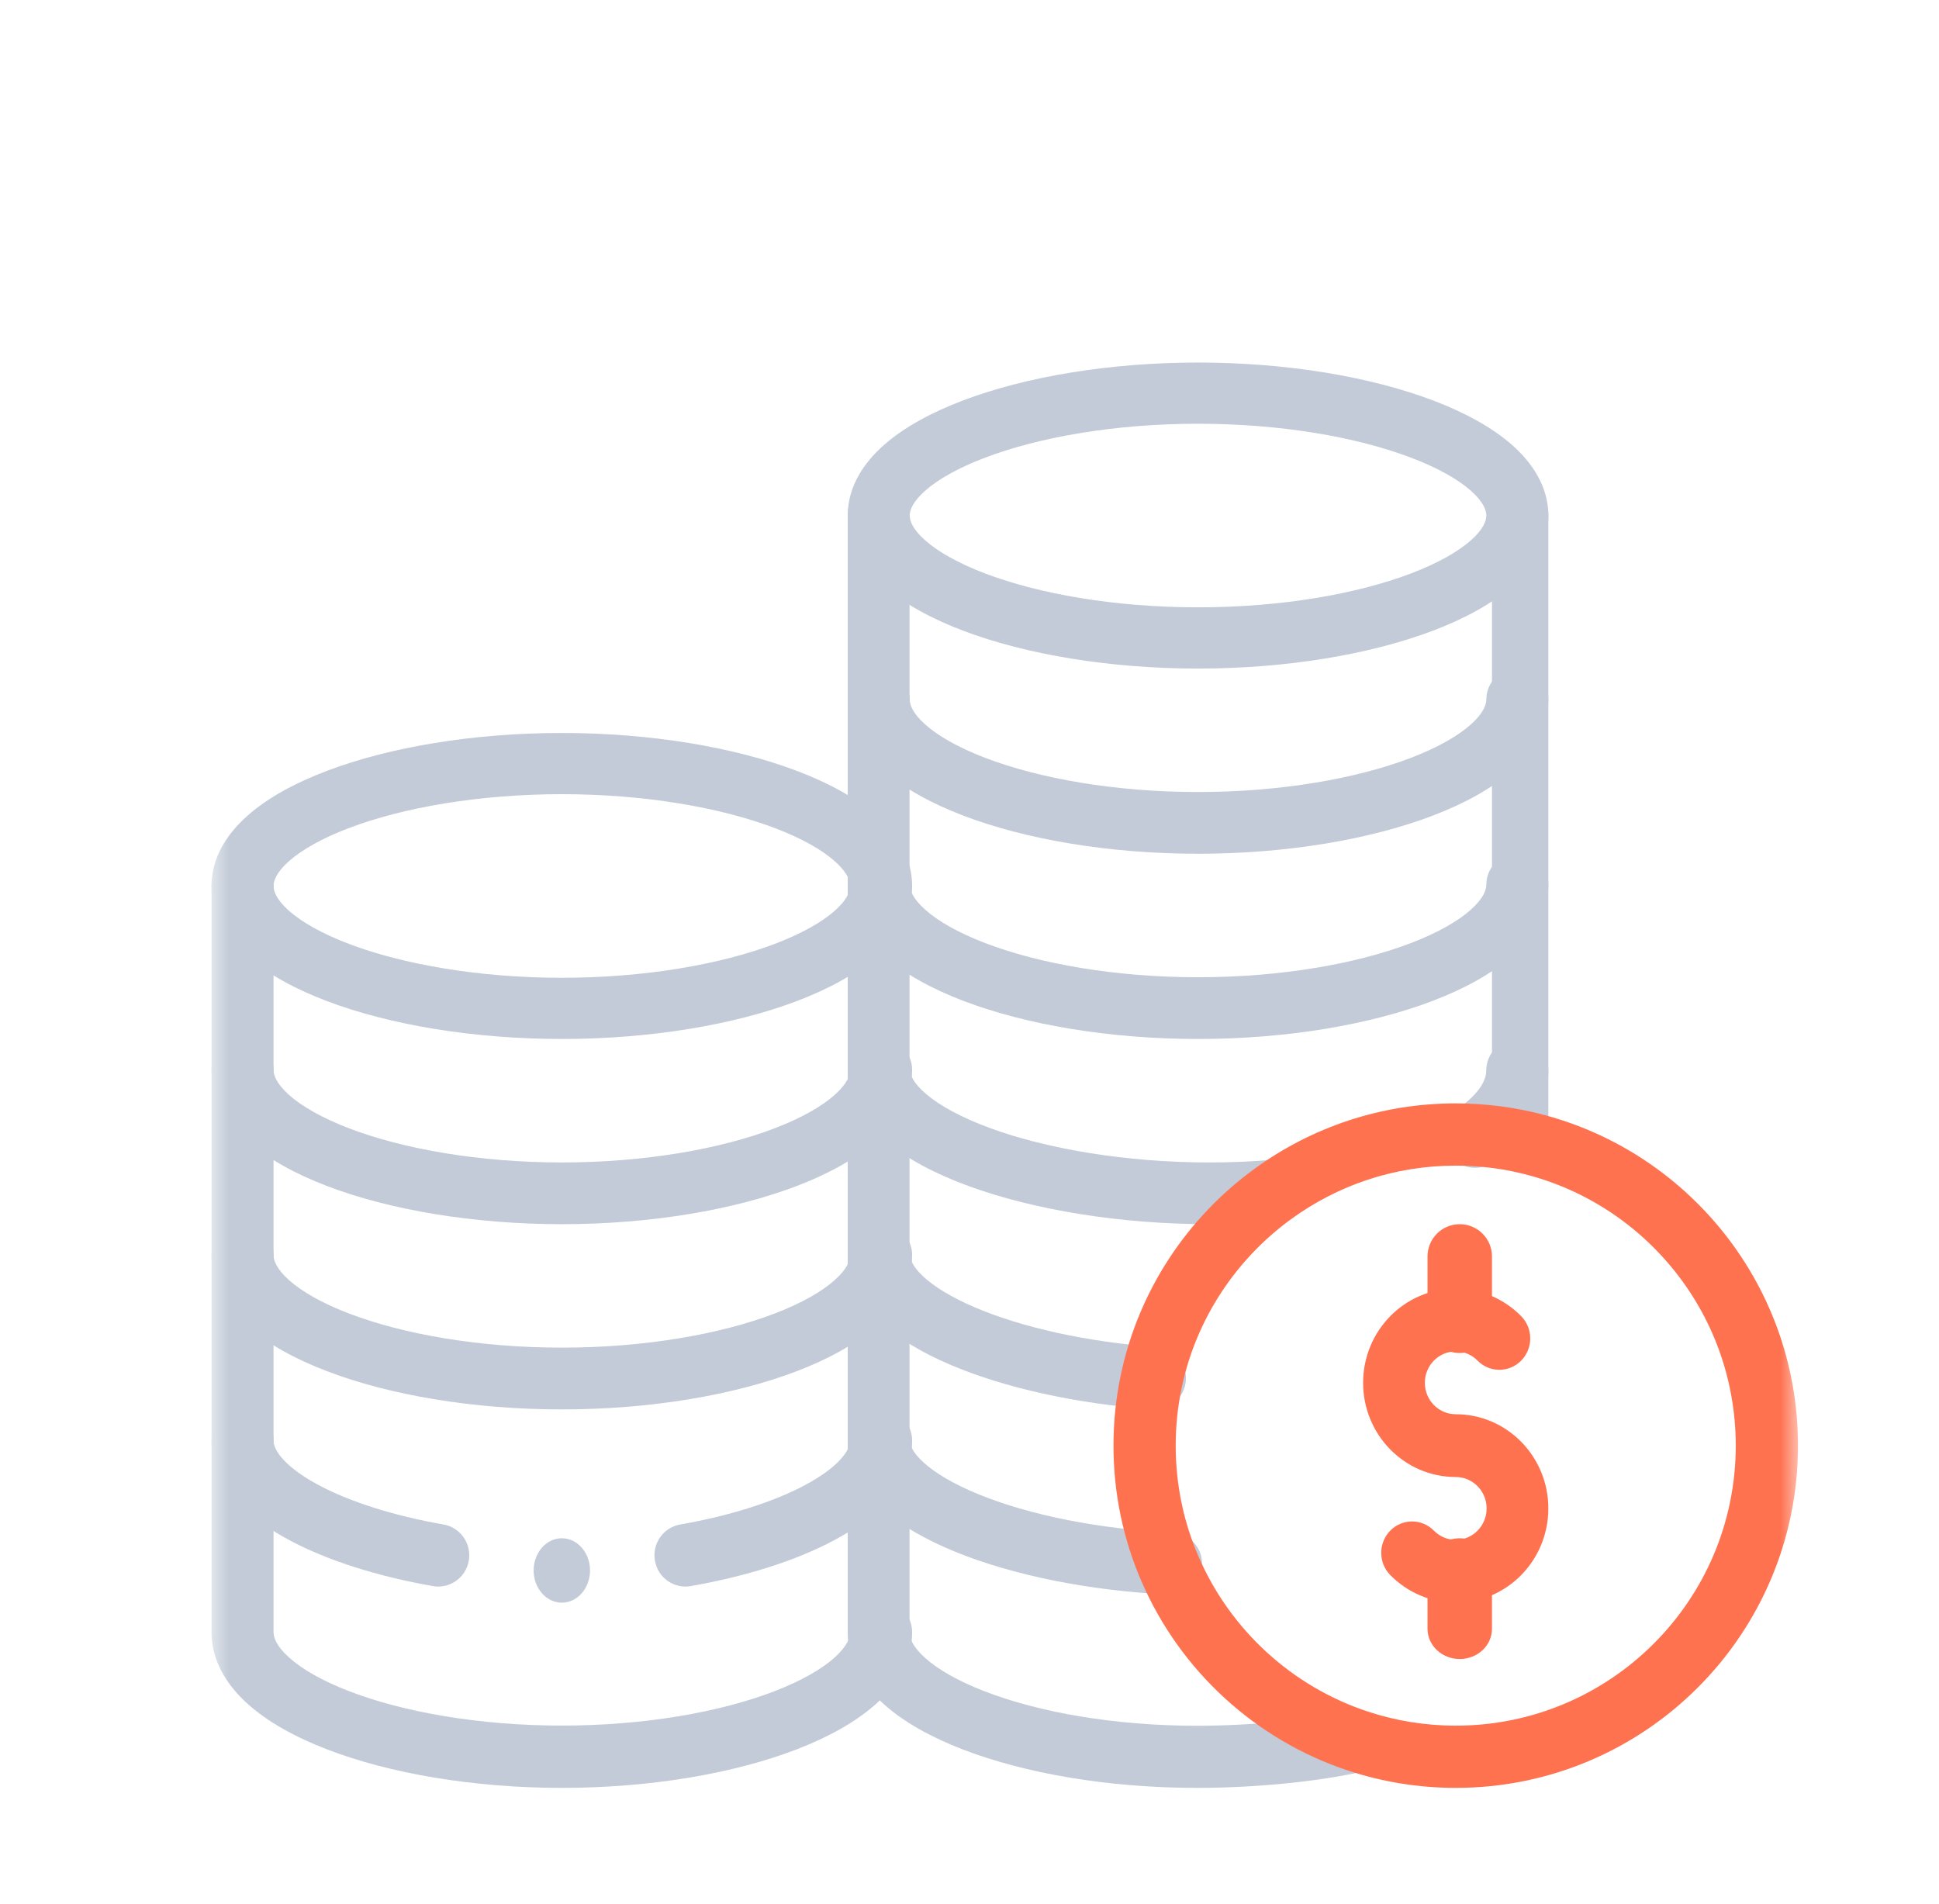 <svg width="55" height="54" viewBox="0 0 55 54" fill="none" xmlns="http://www.w3.org/2000/svg">
<g id="airplane 1">
<g id="g2568">
<g id="g2570">
<g id="Clip path group">
<mask id="mask0_34_1275" style="mask-type:luminance" maskUnits="userSpaceOnUse" x="6" y="8" width="46" height="45">
<g id="clipPath2576">
<path id="path2574" d="M6 8H51V53H6V8Z" fill="white"/>
</g>
</mask>
<g mask="url(#mask0_34_1275)">
<g id="g2572">
<g id="g2578">
<path id="path2580" d="M15.936 43.635C15.501 43.635 15.146 44.034 15.137 44.53V44.548C15.137 45.053 15.495 45.462 15.936 45.462C16.378 45.462 16.736 45.053 16.736 44.548V44.53C16.727 44.034 16.372 43.635 15.936 43.635Z" fill="#C2CBD7"/>
</g>
<g id="g2586">
<path id="path2588 (Stroke)" fill-rule="evenodd" clip-rule="evenodd" d="M41.406 38.381C41.911 38.381 42.32 37.972 42.32 37.467V35.64C42.32 35.135 41.911 34.726 41.406 34.726C40.901 34.726 40.492 35.135 40.492 35.64V37.467C40.492 37.972 40.901 38.381 41.406 38.381Z" fill="#FF7250"/>
</g>
<g id="g2590">
<path id="path2592 (Stroke)" fill-rule="evenodd" clip-rule="evenodd" d="M41.406 47.061C41.911 47.061 42.32 46.677 42.32 46.204V44.491C42.32 44.018 41.911 43.635 41.406 43.635C40.901 43.635 40.492 44.018 40.492 44.491V46.204C40.492 46.677 40.901 47.061 41.406 47.061Z" fill="#FF7250"/>
</g>
<g id="g2594">
<path id="path2596 (Stroke)" fill-rule="evenodd" clip-rule="evenodd" d="M41.292 43.68C41.05 43.68 40.833 43.581 40.673 43.419C40.331 43.071 39.777 43.071 39.435 43.419C39.093 43.767 39.093 44.331 39.435 44.679C39.909 45.161 40.567 45.462 41.292 45.462C42.743 45.462 43.919 44.266 43.919 42.789C43.919 41.313 42.743 40.117 41.292 40.117C40.808 40.117 40.416 39.718 40.416 39.226C40.416 38.733 40.808 38.335 41.292 38.335C41.533 38.335 41.751 38.434 41.911 38.596C42.253 38.944 42.807 38.944 43.149 38.596C43.491 38.248 43.491 37.684 43.149 37.336C42.675 36.854 42.017 36.553 41.292 36.553C39.841 36.553 38.665 37.75 38.665 39.226C38.665 40.702 39.841 41.898 41.292 41.898C41.776 41.898 42.168 42.297 42.168 42.789C42.168 43.282 41.776 43.68 41.292 43.68Z" fill="#FF7250"/>
</g>
<g id="g2598">
<path id="path2600 (Stroke)" fill-rule="evenodd" clip-rule="evenodd" d="M9.272 28.397C11.05 29.072 13.425 29.472 15.937 29.472C18.448 29.472 20.823 29.072 22.602 28.397C23.488 28.061 24.271 27.64 24.849 27.13C25.424 26.621 25.873 25.948 25.873 25.132C25.873 24.316 25.424 23.643 24.849 23.134C24.271 22.623 23.488 22.203 22.602 21.867C20.823 21.192 18.448 20.792 15.937 20.792C13.425 20.792 11.05 21.192 9.272 21.867C8.385 22.203 7.602 22.623 7.025 23.134C6.449 23.643 6 24.316 6 25.132C6 25.948 6.449 26.621 7.025 27.13C7.602 27.64 8.385 28.061 9.272 28.397ZM8.198 25.837C7.835 25.515 7.759 25.275 7.759 25.132C7.759 24.989 7.835 24.749 8.198 24.427C8.561 24.107 9.131 23.779 9.902 23.487C11.438 22.905 13.592 22.528 15.937 22.528C18.282 22.528 20.435 22.905 21.971 23.487C22.742 23.779 23.313 24.107 23.675 24.427C24.039 24.749 24.115 24.989 24.115 25.132C24.115 25.275 24.039 25.515 23.675 25.837C23.313 26.157 22.742 26.484 21.971 26.777C20.435 27.359 18.282 27.736 15.937 27.736C13.592 27.736 11.438 27.359 9.902 26.777C9.131 26.484 8.561 26.157 8.198 25.837Z" fill="#C2CBD7"/>
</g>
<g id="g2602">
<path id="path2604 (Stroke)" fill-rule="evenodd" clip-rule="evenodd" d="M26.281 31.044C25.885 30.711 25.814 30.472 25.814 30.348C25.814 29.864 25.419 29.472 24.93 29.472C24.442 29.472 24.046 29.864 24.046 30.348C24.046 31.191 24.536 31.873 25.135 32.378C25.74 32.888 26.558 33.309 27.479 33.646C29.329 34.322 31.779 34.726 34.305 34.726C34.974 34.726 35.627 34.698 36.257 34.644C36.744 34.602 37.105 34.178 37.062 33.696C37.021 33.214 36.592 32.858 36.105 32.899C35.526 32.949 34.924 32.975 34.305 32.975C31.947 32.975 29.71 32.594 28.092 32.003C27.28 31.706 26.671 31.372 26.281 31.044Z" fill="#C2CBD7"/>
</g>
<g id="g2606">
<path id="path2608 (Stroke)" fill-rule="evenodd" clip-rule="evenodd" d="M8.198 31.059C7.835 30.734 7.759 30.492 7.759 30.348C7.759 29.864 7.365 29.472 6.879 29.472C6.394 29.472 6 29.864 6 30.348C6 31.171 6.449 31.85 7.025 32.363C7.602 32.878 8.385 33.303 9.272 33.642C11.05 34.322 13.425 34.726 15.937 34.726C18.448 34.726 20.823 34.322 22.602 33.642C23.488 33.303 24.271 32.878 24.849 32.363C25.424 31.85 25.873 31.171 25.873 30.348C25.873 29.864 25.48 29.472 24.994 29.472C24.508 29.472 24.115 29.864 24.115 30.348C24.115 30.492 24.039 30.734 23.675 31.059C23.313 31.382 22.742 31.712 21.971 32.007C20.435 32.594 18.282 32.975 15.937 32.975C13.592 32.975 11.438 32.594 9.902 32.007C9.131 31.712 8.561 31.382 8.198 31.059Z" fill="#C2CBD7"/>
</g>
<g id="g2610">
<path id="path2612 (Stroke)" fill-rule="evenodd" clip-rule="evenodd" d="M33.637 39.158C33.672 38.671 33.305 38.247 32.816 38.212C30.816 38.068 28.963 37.648 27.639 37.08C26.974 36.795 26.487 36.491 26.18 36.203C25.872 35.913 25.82 35.713 25.82 35.611C25.82 35.122 25.423 34.726 24.933 34.726C24.443 34.726 24.046 35.122 24.046 35.611C24.046 36.378 24.453 37.011 24.963 37.491C25.475 37.972 26.166 38.375 26.938 38.706C28.488 39.371 30.545 39.823 32.688 39.977C33.177 40.013 33.602 39.646 33.637 39.158Z" fill="#C2CBD7"/>
</g>
<g id="g2614">
<path id="path2616 (Stroke)" fill-rule="evenodd" clip-rule="evenodd" d="M8.198 36.313C7.835 35.988 7.759 35.746 7.759 35.602C7.759 35.118 7.365 34.726 6.879 34.726C6.394 34.726 6 35.118 6 35.602C6 36.424 6.449 37.103 7.025 37.617C7.602 38.132 8.385 38.557 9.272 38.895C11.05 39.576 13.425 39.98 15.937 39.98C18.448 39.98 20.823 39.576 22.602 38.895C23.488 38.557 24.271 38.132 24.849 37.617C25.424 37.103 25.873 36.424 25.873 35.602C25.873 35.118 25.48 34.726 24.994 34.726C24.508 34.726 24.115 35.118 24.115 35.602C24.115 35.746 24.039 35.988 23.675 36.313C23.313 36.636 22.742 36.966 21.971 37.261C20.435 37.848 18.282 38.228 15.937 38.228C13.592 38.228 11.438 37.848 9.902 37.261C9.131 36.966 8.561 36.636 8.198 36.313Z" fill="#C2CBD7"/>
</g>
<g id="g2618">
<path id="path2620 (Stroke)" fill-rule="evenodd" clip-rule="evenodd" d="M13.297 44.271C13.38 43.788 13.059 43.329 12.581 43.245C11.158 42.996 9.923 42.599 9.042 42.129C8.106 41.629 7.804 41.178 7.764 40.933C7.764 40.932 7.764 40.931 7.763 40.929C7.763 40.929 7.763 40.928 7.763 40.927C7.763 40.927 7.763 40.926 7.763 40.926C7.762 40.919 7.761 40.912 7.761 40.904C7.761 40.904 7.761 40.904 7.761 40.904C7.761 40.904 7.76 40.904 7.76 40.902L7.76 40.897L7.759 40.891C7.759 40.876 7.759 40.87 7.759 40.866C7.759 40.377 7.365 39.98 6.879 39.98C6.394 39.98 6 40.377 6 40.866C6 40.907 6.002 40.947 6.002 40.969L6.003 40.971C6.003 40.975 6.003 40.979 6.003 40.983C6.005 41.023 6.009 41.062 6.01 41.076C6.01 41.077 6.011 41.078 6.011 41.079C6.011 41.082 6.011 41.086 6.012 41.089L6.012 41.09C6.012 41.095 6.013 41.103 6.014 41.112C6.018 41.15 6.023 41.183 6.026 41.2C6.026 41.203 6.026 41.205 6.027 41.207C6.203 42.332 7.186 43.144 8.22 43.695C9.311 44.278 10.737 44.721 12.28 44.992C12.758 45.076 13.213 44.753 13.297 44.271Z" fill="#C2CBD7"/>
</g>
<g id="g2622">
<path id="path2624 (Stroke)" fill-rule="evenodd" clip-rule="evenodd" d="M34.095 44.395C34.118 43.91 33.743 43.498 33.257 43.475C31.147 43.376 29.177 42.968 27.764 42.391C27.055 42.102 26.53 41.788 26.198 41.486C25.863 41.182 25.806 40.969 25.806 40.859C25.806 40.373 25.412 39.98 24.926 39.98C24.44 39.98 24.046 40.373 24.046 40.859C24.046 41.651 24.478 42.3 25.014 42.788C25.554 43.278 26.282 43.687 27.099 44.02C28.739 44.689 30.914 45.127 33.175 45.233C33.66 45.255 34.073 44.88 34.095 44.395Z" fill="#C2CBD7"/>
</g>
<g id="g2626">
<path id="path2628 (Stroke)" fill-rule="evenodd" clip-rule="evenodd" d="M18.577 44.271C18.66 44.753 19.115 45.076 19.594 44.992C21.137 44.721 22.562 44.278 23.654 43.695C24.687 43.144 25.67 42.332 25.847 41.207C25.847 41.205 25.847 41.203 25.848 41.2C25.85 41.183 25.855 41.15 25.859 41.112C25.86 41.103 25.861 41.095 25.862 41.09L25.862 41.089C25.862 41.086 25.862 41.082 25.863 41.079C25.863 41.078 25.863 41.077 25.863 41.076C25.865 41.061 25.868 41.023 25.87 40.983C25.871 40.979 25.871 40.975 25.871 40.971L25.871 40.969C25.872 40.947 25.873 40.907 25.873 40.866C25.873 40.377 25.48 39.98 24.994 39.98C24.509 39.98 24.115 40.377 24.115 40.866C24.115 40.87 24.115 40.876 24.114 40.891L24.114 40.898L24.113 40.902C24.113 40.904 24.113 40.904 24.113 40.904C24.112 40.912 24.111 40.919 24.11 40.926C24.11 40.927 24.11 40.928 24.11 40.929C24.11 40.931 24.11 40.932 24.109 40.933C24.069 41.178 23.767 41.629 22.831 42.129C21.951 42.599 20.716 42.996 19.292 43.245C18.814 43.329 18.494 43.788 18.577 44.271Z" fill="#C2CBD7"/>
</g>
<g id="g2630">
<path id="path2632 (Stroke)" fill-rule="evenodd" clip-rule="evenodd" d="M9.272 49.622C11.05 50.308 13.425 50.716 15.937 50.716C18.448 50.716 20.823 50.308 22.602 49.622C23.488 49.28 24.271 48.852 24.849 48.333C25.424 47.815 25.873 47.129 25.873 46.3C25.873 45.812 25.48 45.416 24.994 45.416C24.508 45.416 24.115 45.812 24.115 46.3C24.115 46.445 24.039 46.689 23.675 47.017C23.313 47.343 22.742 47.676 21.971 47.973C20.435 48.566 18.282 48.949 15.937 48.949C13.592 48.949 11.438 48.566 9.902 47.973C9.131 47.676 8.561 47.343 8.198 47.017C7.835 46.689 7.759 46.445 7.759 46.3V25.102C7.759 24.614 7.365 24.218 6.879 24.218C6.394 24.218 6 24.614 6 25.102V46.3C6 47.129 6.449 47.815 7.025 48.333C7.602 48.852 8.385 49.28 9.272 49.622Z" fill="#C2CBD7"/>
</g>
<g id="g2634">
<path id="path2636 (Stroke)" fill-rule="evenodd" clip-rule="evenodd" d="M27.317 28.388C29.095 29.068 31.471 29.472 33.982 29.472C36.494 29.472 38.869 29.068 40.647 28.388C41.533 28.049 42.317 27.624 42.894 27.109C43.469 26.596 43.919 25.917 43.919 25.094C43.919 24.61 43.525 24.218 43.039 24.218C42.554 24.218 42.16 24.61 42.16 25.094C42.16 25.238 42.084 25.48 41.72 25.805C41.358 26.128 40.788 26.458 40.017 26.753C38.481 27.341 36.327 27.721 33.982 27.721C31.637 27.721 29.484 27.341 27.948 26.753C27.177 26.458 26.606 26.128 26.244 25.805C25.88 25.48 25.804 25.238 25.804 25.094C25.804 24.61 25.41 24.218 24.925 24.218C24.439 24.218 24.046 24.61 24.046 25.094C24.046 25.917 24.495 26.596 25.07 27.109C25.648 27.624 26.431 28.049 27.317 28.388Z" fill="#C2CBD7"/>
</g>
<g id="g2638">
<path id="path2640 (Stroke)" fill-rule="evenodd" clip-rule="evenodd" d="M27.317 23.134C29.095 23.814 31.471 24.218 33.982 24.218C36.494 24.218 38.869 23.814 40.647 23.134C41.533 22.795 42.317 22.371 42.894 21.856C43.469 21.342 43.919 20.663 43.919 19.84C43.919 19.357 43.525 18.965 43.039 18.965C42.554 18.965 42.16 19.357 42.16 19.84C42.16 19.984 42.084 20.227 41.72 20.551C41.358 20.874 40.788 21.204 40.017 21.499C38.481 22.087 36.327 22.467 33.982 22.467C31.637 22.467 29.484 22.087 27.948 21.499C27.177 21.204 26.606 20.874 26.244 20.551C25.88 20.227 25.804 19.984 25.804 19.84C25.804 19.357 25.41 18.965 24.925 18.965C24.439 18.965 24.046 19.357 24.046 19.84C24.046 20.663 24.495 21.342 25.07 21.856C25.648 22.371 26.431 22.795 27.317 23.134Z" fill="#C2CBD7"/>
</g>
<g id="g2642">
<path id="path2644 (Stroke)" fill-rule="evenodd" clip-rule="evenodd" d="M27.317 17.89C29.095 18.564 31.471 18.965 33.982 18.965C36.494 18.965 38.869 18.564 40.647 17.89C41.533 17.554 42.317 17.133 42.894 16.622C43.469 16.113 43.919 15.44 43.919 14.624C43.919 13.809 43.469 13.135 42.894 12.626C42.317 12.116 41.533 11.695 40.647 11.359C38.869 10.685 36.494 10.284 33.982 10.284C31.471 10.284 29.095 10.685 27.317 11.359C26.431 11.695 25.648 12.116 25.07 12.626C24.495 13.135 24.046 13.809 24.046 14.624C24.046 15.44 24.495 16.113 25.07 16.622C25.648 17.133 26.431 17.554 27.317 17.89ZM26.244 15.329C25.88 15.008 25.804 14.768 25.804 14.624C25.804 14.481 25.88 14.241 26.244 13.919C26.606 13.599 27.177 13.272 27.948 12.98C29.484 12.397 31.637 12.02 33.982 12.02C36.327 12.02 38.481 12.397 40.017 12.98C40.788 13.272 41.358 13.599 41.72 13.919C42.084 14.241 42.16 14.481 42.16 14.624C42.16 14.768 42.084 15.008 41.72 15.329C41.358 15.649 40.788 15.977 40.017 16.269C38.481 16.852 36.327 17.228 33.982 17.228C31.637 17.228 29.484 16.852 27.948 16.269C27.177 15.977 26.606 15.649 26.244 15.329Z" fill="#C2CBD7"/>
</g>
<g id="g2646">
<path id="path2648 (Stroke)" fill-rule="evenodd" clip-rule="evenodd" d="M41.103 32.73C41.378 33.145 41.927 33.252 42.329 32.969C43.194 32.36 43.919 31.494 43.919 30.381C43.919 29.879 43.525 29.472 43.038 29.472C42.55 29.472 42.156 29.879 42.156 30.381C42.156 30.609 42.002 30.997 41.335 31.467C40.932 31.75 40.829 32.315 41.103 32.73Z" fill="#C2CBD7"/>
</g>
<g id="g2650">
<path id="path2652 (Stroke)" fill-rule="evenodd" clip-rule="evenodd" d="M43.12 33.127C43.561 33.127 43.919 32.735 43.919 32.252V14.585C43.919 14.102 43.561 13.711 43.12 13.711C42.678 13.711 42.32 14.102 42.32 14.585V32.252C42.32 32.735 42.678 33.127 43.12 33.127Z" fill="#C2CBD7"/>
</g>
<g id="g2654">
<path id="path2656 (Stroke)" fill-rule="evenodd" clip-rule="evenodd" d="M26.237 47.026C25.875 46.699 25.799 46.456 25.799 46.31V14.592C25.799 14.105 25.407 13.711 24.922 13.711C24.438 13.711 24.046 14.105 24.046 14.592V46.31C24.046 47.138 24.494 47.822 25.067 48.338C25.643 48.857 26.424 49.284 27.307 49.625C29.08 50.309 31.448 50.716 33.951 50.716C35.545 50.716 37.327 50.551 38.664 50.252C39.136 50.146 39.434 49.675 39.329 49.2C39.224 48.725 38.756 48.426 38.283 48.531C37.099 48.796 35.45 48.954 33.951 48.954C31.613 48.954 29.467 48.571 27.936 47.98C27.167 47.683 26.598 47.351 26.237 47.026Z" fill="#C2CBD7"/>
</g>
<g id="g2582">
<path id="path2584 (Stroke)" fill-rule="evenodd" clip-rule="evenodd" d="M38.243 50.227C39.203 50.544 40.228 50.716 41.292 50.716C46.654 50.716 51 46.369 51 41.008C51 36.31 47.664 32.393 43.233 31.494C42.798 31.405 42.356 31.347 41.906 31.319L41.906 31.319C41.704 31.306 41.499 31.299 41.292 31.299C39.16 31.299 37.186 31.987 35.584 33.155C33.677 34.542 32.293 36.61 31.791 39.005C31.791 39.005 31.791 39.005 31.791 39.005C31.655 39.652 31.584 40.322 31.584 41.008C31.584 42.376 31.867 43.681 32.38 44.864C32.381 44.864 32.381 44.864 32.381 44.864C33.474 47.388 35.607 49.356 38.243 50.227L38.243 50.227ZM38.797 48.551C38.797 48.551 38.797 48.551 38.797 48.551C39.581 48.81 40.42 48.951 41.292 48.951C45.679 48.951 49.235 45.395 49.235 41.008C49.235 37.166 46.506 33.959 42.882 33.224L42.881 33.223C42.528 33.151 42.167 33.104 41.796 33.081M38.797 48.551C36.642 47.839 34.895 46.228 34 44.162L34 44.162C33.581 43.197 33.349 42.131 33.349 41.008C33.349 40.444 33.407 39.895 33.518 39.368L33.518 39.367C33.928 37.413 35.06 35.719 36.623 34.582L36.623 34.582C37.934 33.627 39.545 33.065 41.292 33.065C41.461 33.065 41.629 33.07 41.796 33.081" fill="#FF7250"/>
</g>
</g>
</g>
</g>
</g>
</g>
</g>
</svg>
